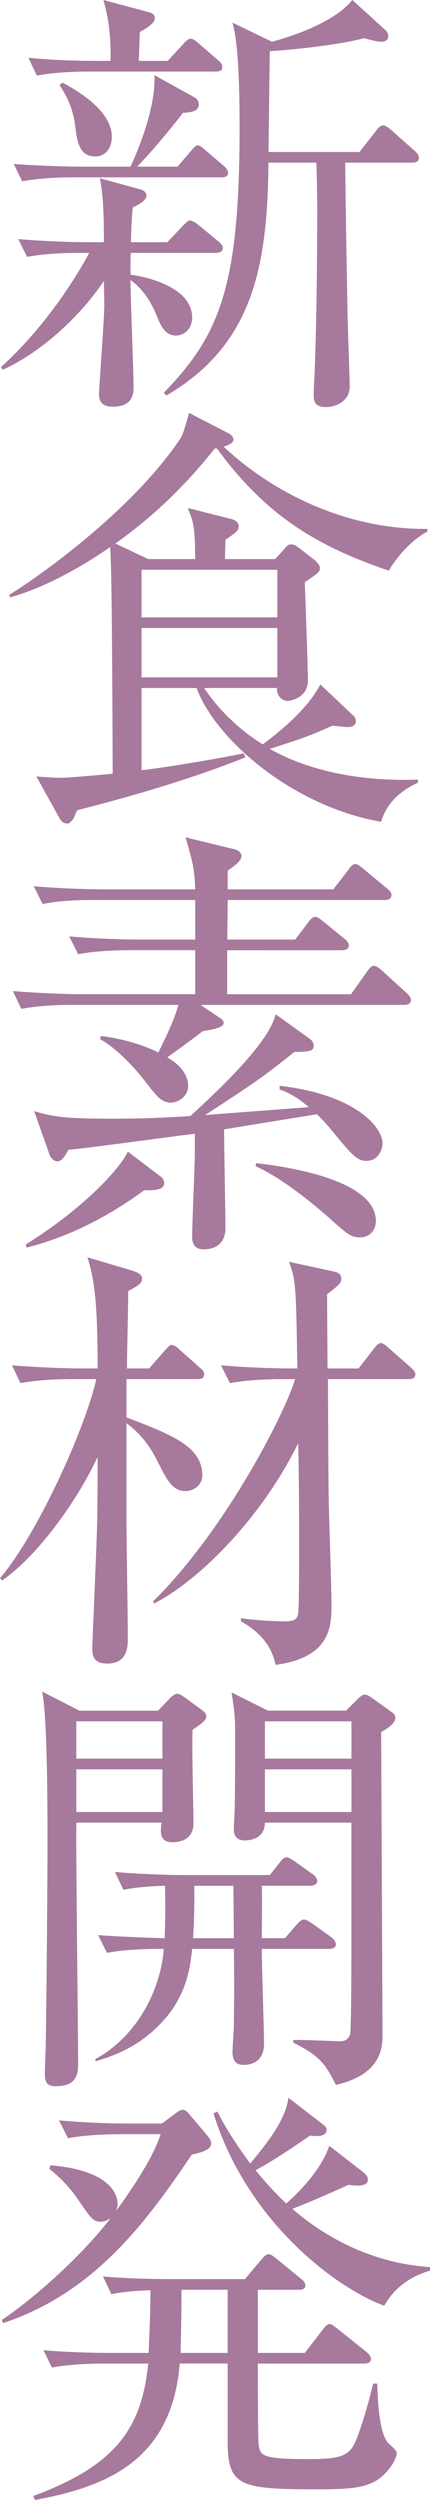 <?xml version="1.0" encoding="utf-8"?>
<!-- Generator: Adobe Illustrator 27.2.0, SVG Export Plug-In . SVG Version: 6.00 Build 0)  -->
<svg version="1.1" id="レイヤー_1" xmlns="http://www.w3.org/2000/svg" xmlns:xlink="http://www.w3.org/1999/xlink" x="0px"
	 y="0px" width="21.632px" height="125.569px" viewBox="0 0 21.632 125.569" style="enable-background:new 0 0 21.632 125.569;"
	 xml:space="preserve">
<style type="text/css">
	.st0{fill:#A7799C;}
</style>
<g>
	<g>
		<path class="st0" d="M3.974,12.702c-0.356,0-1.54,0-2.612,0.201l-0.445-0.893c1.629,0.134,3.035,0.156,3.438,0.156h0.871
			c0-1.317-0.023-2.3-0.201-3.215L7.055,9.51c0.178,0.045,0.312,0.156,0.312,0.312s-0.111,0.312-0.692,0.604
			c-0.044,0.491-0.067,0.87-0.089,1.741h1.83l0.76-0.804c0.178-0.179,0.289-0.29,0.379-0.29c0.134,0,0.312,0.134,0.424,0.223
			l1.005,0.826c0.112,0.089,0.224,0.201,0.224,0.335c0,0.201-0.201,0.245-0.357,0.245H6.586c-0.022,0.201-0.022,0.38-0.022,1.094
			c1.161,0.156,3.103,0.76,3.103,2.144c0,0.625-0.446,0.915-0.826,0.915c-0.535,0-0.758-0.514-0.914-0.893
			c-0.201-0.491-0.559-1.317-1.362-1.897c0,0.87,0.156,4.643,0.156,5.402c0,0.691-0.38,0.96-1.05,0.96
			c-0.49,0-0.691-0.224-0.691-0.625c0-0.291,0.268-3.862,0.268-4.465c0-0.179-0.021-1.072-0.021-1.229
			c-0.85,1.295-2.746,3.394-5.09,4.465l-0.09-0.134c2.232-2.009,3.795-4.531,4.442-5.737H3.974z M8.93,8.372L9.6,7.59
			C9.756,7.412,9.845,7.3,9.934,7.3c0.156,0,0.291,0.156,0.402,0.246l0.916,0.781c0.111,0.089,0.223,0.223,0.223,0.357
			c0,0.2-0.179,0.223-0.335,0.223H3.75c-0.379,0-1.539,0-2.634,0.201L0.692,8.237C2.322,8.35,3.75,8.372,4.107,8.372h2.456
			c0.224-0.47,1.294-2.857,1.205-4.6l2.009,1.116c0.156,0.09,0.224,0.201,0.224,0.357c0,0.38-0.469,0.402-0.804,0.425
			C8.975,5.983,7.836,7.412,6.898,8.372H8.93z M8.438,3.059L9.22,2.21c0.112-0.134,0.269-0.268,0.357-0.268
			c0.134,0,0.268,0.111,0.401,0.224l0.982,0.848c0.135,0.112,0.223,0.201,0.223,0.357c0,0.201-0.178,0.224-0.334,0.224H4.487
			c-0.38,0-1.54,0-2.634,0.2L1.429,2.902c1.139,0.111,2.277,0.156,3.415,0.156h0.715C5.581,2.076,5.514,1.072,5.201,0l2.255,0.603
			c0.201,0.045,0.335,0.135,0.335,0.312c0,0.224-0.312,0.447-0.759,0.692c0,0.224-0.045,1.139-0.045,1.451H8.438z M3.148,4.152
			c0.825,0.446,2.478,1.429,2.478,2.724c0,0.603-0.357,0.982-0.826,0.982c-0.603,0-0.87-0.38-0.982-1.272
			c-0.089-0.737-0.2-1.362-0.825-2.322L3.148,4.152z M19.399,1.519c0.089,0.089,0.134,0.179,0.134,0.312s-0.111,0.268-0.357,0.268
			c-0.156,0-0.334-0.045-0.87-0.179c-1.407,0.38-4.13,0.625-4.733,0.647c-0.021,1.362-0.044,3.572-0.066,5.067h4.576l0.826-1.049
			c0.09-0.134,0.223-0.29,0.379-0.29c0.068,0,0.269,0.111,0.402,0.245l1.161,1.027c0.111,0.089,0.224,0.223,0.224,0.356
			c0,0.224-0.201,0.246-0.336,0.246h-3.37c0,1.406,0.111,7.277,0.111,7.411c0,0.603,0.112,3.237,0.112,3.84
			c0,0.714-0.67,1.026-1.206,1.026s-0.603-0.29-0.603-0.58c0-0.134,0-0.379,0.021-0.647c0.09-1.786,0.156-5.224,0.156-8.817
			c0-0.67-0.021-1.474-0.044-2.232h-2.411c-0.045,5.224-0.781,9.152-5.135,11.697l-0.133-0.134c2.812-2.902,3.816-5.313,3.816-13.35
			c0-1.361-0.021-4.085-0.357-5.246l1.987,0.96c0.737-0.201,3.081-0.893,4.04-2.099L19.399,1.519z"/>
		<path class="st0" d="M19.556,28.663c-3.326-1.139-6.072-2.589-8.64-6.139h-0.111c-1.429,1.809-3.104,3.438-5,4.777l1.651,0.781
			h2.366c-0.021-1.496-0.045-1.786-0.379-2.567l2.121,0.536c0.223,0.044,0.445,0.156,0.445,0.379c0,0.135-0.066,0.224-0.156,0.312
			c-0.111,0.09-0.379,0.291-0.513,0.357c0,0.156-0.022,0.826-0.022,0.982h2.522l0.491-0.536c0.111-0.134,0.179-0.2,0.312-0.2
			c0.156,0,0.246,0.066,0.402,0.178l0.781,0.604c0.133,0.111,0.268,0.268,0.268,0.401c0,0.201-0.067,0.246-0.76,0.715
			c0.023,0.647,0.156,4.309,0.156,4.934c0,0.848-0.825,1.026-1.026,1.026c-0.179,0-0.536-0.134-0.536-0.647h-3.66
			c0.424,0.625,1.295,1.786,2.946,2.835c1.139-0.848,2.321-1.898,2.901-3.014l1.607,1.519c0.135,0.111,0.18,0.2,0.18,0.335
			c0,0.111-0.09,0.291-0.402,0.291c-0.111,0-0.647-0.068-0.781-0.068c-1.229,0.537-1.406,0.603-3.148,1.162
			c1.898,1.071,4.488,1.652,7.457,1.54v0.156c-0.647,0.29-1.541,0.871-1.854,1.965c-4.397-0.759-8.305-4.085-9.286-6.72H7.121v4.13
			c1.34-0.156,3.84-0.58,5.135-0.848l0.09,0.2c-2.746,1.094-5.582,1.92-8.461,2.657c-0.045,0.066-0.156,0.401-0.224,0.469
			c-0.089,0.089-0.156,0.2-0.245,0.2c-0.201,0-0.335-0.089-0.424-0.268L1.83,39c0.312,0.022,0.871,0.067,1.206,0.067
			c0.491,0,2.054-0.156,2.634-0.201C5.648,33.664,5.626,28.307,5.537,27.48c-1.541,1.071-3.35,2.054-5.023,2.522l-0.045-0.134
			c0.647-0.357,5.961-3.885,8.617-7.858c0.134-0.201,0.335-0.938,0.424-1.272l1.987,1.027c0.245,0.134,0.245,0.268,0.245,0.312
			c0,0.201-0.29,0.29-0.49,0.357c2.389,2.254,6.116,4.174,10.246,4.13v0.134C20.873,27.034,20.158,27.681,19.556,28.663z
			 M13.953,28.619H7.121v2.389h6.832V28.619z M13.953,31.543H7.121v2.479h6.832V31.543z"/>
		<path class="st0" d="M20.337,50.474H10.09l0.961,0.646c0.111,0.067,0.201,0.156,0.201,0.269c0,0.223-0.581,0.335-1.05,0.401
			c-0.335,0.269-1.406,1.05-1.786,1.317c0.335,0.201,1.049,0.67,1.049,1.451c0,0.514-0.513,0.826-0.848,0.826
			c-0.469,0-0.691-0.269-1.25-0.982c-0.604-0.804-1.541-1.786-2.344-2.21l0.066-0.156c1.63,0.2,2.746,0.759,2.88,0.825
			c0.401-0.825,0.804-1.651,1.005-2.388H3.706c-0.401,0-1.54,0-2.634,0.2l-0.425-0.893c1.384,0.111,2.746,0.156,3.415,0.156h5.76
			v-2.21H6.541c-0.201,0-1.585,0-2.611,0.201l-0.447-0.894C5,47.169,6.586,47.192,6.92,47.192h2.902v-1.986H4.755
			c-0.558,0-1.63,0-2.612,0.2l-0.445-0.893c1.518,0.134,3.103,0.156,3.415,0.156h4.71c-0.045-0.915-0.066-1.183-0.49-2.611
			l2.478,0.603c0.089,0.022,0.335,0.111,0.335,0.335c0,0.245-0.312,0.469-0.692,0.736v0.938h5.313l0.759-0.982
			c0.111-0.156,0.224-0.29,0.335-0.29s0.245,0.09,0.424,0.246l1.184,0.981c0.111,0.09,0.223,0.179,0.223,0.335
			c0,0.201-0.178,0.246-0.334,0.246h-7.903l-0.022,1.986h3.416l0.646-0.848c0.112-0.156,0.224-0.291,0.357-0.291
			c0.111,0,0.179,0.045,0.402,0.224l1.071,0.87c0.112,0.09,0.224,0.224,0.224,0.335c0,0.201-0.179,0.246-0.335,0.246H11.43v2.21
			h6.229l0.804-1.139c0.134-0.179,0.224-0.29,0.335-0.29c0.134,0,0.268,0.111,0.424,0.245l1.25,1.139
			c0.09,0.09,0.201,0.201,0.201,0.335C20.672,50.429,20.493,50.474,20.337,50.474z M7.256,59.783c-1.229,0.893-3.26,2.21-5.916,2.88
			l-0.045-0.156c2.88-1.786,4.755-3.817,5.135-4.666l1.674,1.272c0.111,0.09,0.156,0.201,0.156,0.312
			C8.26,59.715,7.926,59.805,7.256,59.783z M18.417,58.309c-0.401,0-0.669-0.268-1.272-0.982c-0.58-0.691-0.715-0.893-1.205-1.361
			l-4.666,0.759c0,0.781,0.067,4.241,0.067,4.956c0,1.071-0.938,1.071-1.095,1.071c-0.356,0-0.58-0.179-0.58-0.625
			c0-0.67,0.135-3.616,0.135-4.219v-0.96c-1.005,0.111-5.47,0.736-6.363,0.804c-0.268,0.513-0.401,0.58-0.558,0.58
			c-0.156,0-0.335-0.179-0.38-0.312l-0.781-2.21c0.961,0.29,1.562,0.38,3.975,0.38c1.294,0,2.589-0.045,3.884-0.135
			c1.585-1.45,3.974-3.728,4.286-5.111l1.741,1.25c0.179,0.134,0.179,0.312,0.179,0.335c0,0.29-0.268,0.29-0.982,0.312
			c-1.562,1.25-1.854,1.45-4.487,3.17c1.027-0.09,1.451-0.112,5.224-0.402c-0.714-0.603-1.094-0.736-1.473-0.893v-0.179
			c3.884,0.446,5.179,2.121,5.179,2.88C19.243,57.707,19.064,58.309,18.417,58.309z M18.127,62.149
			c-0.469,0-0.603-0.111-1.652-1.049c-0.357-0.312-2.12-1.854-3.616-2.523l0.022-0.156c0.982,0.112,6.027,0.715,6.027,2.902
			C18.908,61.814,18.573,62.149,18.127,62.149z"/>
		<path class="st0" d="M9.934,69.27H6.362v1.92c2.255,0.87,3.817,1.45,3.817,2.924c0,0.491-0.469,0.781-0.826,0.781
			c-0.67,0-0.938-0.513-1.428-1.495c-0.492-0.982-1.006-1.496-1.563-1.92v4.644c0,1.719,0.067,4.486,0.067,6.205
			c0,0.335,0,1.229-1.027,1.229c-0.759,0-0.759-0.446-0.759-0.871c0-0.066,0.224-5.224,0.245-6.206
			c0.022-1.094,0.022-2.188,0.022-3.304c-1.005,2.165-2.991,4.956-4.8,6.206L0,79.271c1.92-2.255,4.309-7.59,4.844-10.001H3.661
			c-0.401,0-1.54,0-2.634,0.2l-0.424-0.893c1.383,0.111,2.768,0.156,3.415,0.156h0.893c0-3.259-0.156-4.465-0.513-5.581L6.586,63.8
			c0.514,0.156,0.558,0.29,0.558,0.425c0,0.268-0.2,0.334-0.692,0.625c0,0.625-0.066,3.326-0.066,3.884h1.116l0.781-0.893
			c0.134-0.134,0.245-0.29,0.335-0.29c0.134,0,0.268,0.089,0.424,0.245l1.005,0.893c0.111,0.09,0.224,0.201,0.224,0.335
			C10.27,69.248,10.09,69.27,9.934,69.27z M20.538,69.27h-4.04c0.021,4.509,0.021,5.022,0.044,6.362
			c0.022,0.781,0.134,4.219,0.134,4.934c0,1.071,0,2.679-2.812,3.058c-0.111-0.491-0.357-1.406-1.741-2.188V81.28
			c0.603,0.09,1.606,0.156,2.099,0.156c0.514,0,0.736-0.022,0.781-0.446c0.045-0.38,0.045-2.769,0.045-3.304
			c0-1.429,0-2.791-0.045-5.202c-1.764,3.617-4.867,6.831-7.256,8.06l-0.045-0.112c3.572-3.504,6.586-9.331,7.145-11.161h-0.647
			c-0.558,0-1.63,0.022-2.634,0.2l-0.447-0.893c1.541,0.134,3.125,0.156,3.438,0.156h0.402c-0.066-3.996-0.066-4.442-0.424-5.357
			l2.165,0.469c0.245,0.045,0.469,0.111,0.469,0.38c0,0.156,0,0.245-0.714,0.781c0,0.58,0.021,3.191,0.021,3.728h1.562l0.76-0.982
			c0.134-0.156,0.223-0.29,0.357-0.29c0.111,0,0.201,0.067,0.401,0.246l1.116,0.981c0.09,0.09,0.223,0.201,0.223,0.335
			C20.895,69.248,20.694,69.27,20.538,69.27z"/>
		<path class="st0" d="M9.688,86.882c-0.044,0.737,0.045,4.041,0.045,4.711c0,0.647-0.446,0.938-1.071,0.938
			s-0.604-0.491-0.536-0.982H3.84c-0.022,1.92,0.09,10.358,0.09,12.077c0,0.446,0,1.161-1.117,1.161
			c-0.469,0-0.558-0.224-0.558-0.647c0-0.224,0.044-1.206,0.044-1.406c0.023-0.692,0.09-7.657,0.09-10.113
			c0-1.696,0-6.34-0.268-7.657l1.875,0.96h3.951l0.559-0.58c0.178-0.179,0.29-0.268,0.401-0.268c0.112,0,0.224,0.066,0.446,0.223
			l0.849,0.625c0.111,0.09,0.179,0.179,0.179,0.291C10.381,86.347,10.27,86.503,9.688,86.882z M8.17,86.458H3.84v1.875h4.33V86.458z
			 M8.17,88.87H3.84v2.143h4.33V88.87z M16.564,97.888h-3.394c0,0.759,0.112,4.107,0.112,4.777s-0.38,1.049-1.027,1.049
			c-0.201,0-0.559-0.044-0.559-0.647c0-0.2,0.067-1.116,0.067-1.294c0.022-1.519,0.022-2.501,0-3.885H9.666
			c-0.089,0.804-0.223,2.344-1.584,3.75c-1.206,1.272-2.545,1.675-3.282,1.897v-0.111c2.232-1.228,3.304-3.661,3.438-5.536
			c-0.514,0-1.831,0-2.857,0.201l-0.447-0.894c0.804,0.067,2.455,0.135,3.349,0.156c0.022-0.603,0.044-1.294,0.022-2.634
			c-0.692,0.022-1.406,0.067-2.099,0.201l-0.424-0.894c1.518,0.135,3.103,0.156,3.415,0.156h4.375l0.514-0.647
			c0.112-0.156,0.224-0.245,0.336-0.245c0.089,0,0.223,0.089,0.401,0.201l0.938,0.67c0.089,0.066,0.2,0.2,0.2,0.334
			c0,0.112-0.133,0.224-0.334,0.224h-2.456c0.022,0.424,0,2.255,0,2.634h1.161l0.58-0.669c0.156-0.179,0.268-0.269,0.38-0.269
			c0.089,0,0.224,0.067,0.446,0.224l0.938,0.67c0.111,0.089,0.223,0.223,0.223,0.356C16.898,97.821,16.742,97.888,16.564,97.888z
			 M11.742,94.718H9.777c0,0.804,0,1.764-0.066,2.634h2.054L11.742,94.718z M19.176,86.995c0,0.424,0.067,14.756,0.067,15.202
			c0,0.58,0,1.986-2.345,2.522c-0.513-1.005-0.758-1.429-2.143-2.121v-0.134c0.357-0.022,2.255,0.067,2.322,0.067
			c0.29,0,0.469-0.111,0.535-0.357c0.067-0.224,0.067-4.531,0.067-5.067v-5.559h-4.354c0,0.893-0.915,0.893-1.005,0.893
			c-0.356,0-0.558-0.178-0.558-0.558c0-0.156,0.045-0.915,0.045-1.071c0.022-1.139,0.022-2.054,0.022-3.951
			c0-0.447-0.022-0.849-0.179-1.854l1.83,0.915h3.929l0.536-0.535c0.179-0.179,0.29-0.269,0.401-0.269
			c0.135,0,0.269,0.09,0.514,0.269l0.805,0.58c0.156,0.111,0.223,0.179,0.223,0.335C19.891,86.436,19.756,86.682,19.176,86.995z
			 M17.681,86.458h-4.354v1.875h4.354V86.458z M17.681,88.87h-4.354v2.143h4.354V88.87z"/>
		<path class="st0" d="M9.645,108.224c-2.232,3.304-4.845,6.92-9.488,8.46l-0.066-0.156c1.361-0.915,3.772-2.924,5.491-5.134
			c-0.089,0.066-0.269,0.2-0.513,0.2c-0.381,0-0.514-0.2-1.05-0.981c-0.425-0.647-0.938-1.206-1.54-1.675l0.066-0.179
			c2.479,0.201,3.371,1.116,3.371,1.965c0,0.134-0.045,0.223-0.066,0.312c0.2-0.29,1.74-2.322,2.232-3.84H6.05
			c-0.536,0-1.651,0.022-2.634,0.201l-0.447-0.894c1.786,0.156,3.081,0.156,3.438,0.156h1.741l0.715-0.535
			c0.089-0.067,0.223-0.156,0.334-0.156c0.09,0,0.224,0.089,0.268,0.156l0.982,1.16c0.09,0.112,0.179,0.246,0.179,0.357
			C10.626,107.933,10.336,108.068,9.645,108.224z M19.311,124.296c-0.692,0.692-1.719,0.737-3.371,0.737
			c-3.885,0-4.487-0.156-4.487-2.411v-3.907H9.041c-0.401,5.046-3.951,6.229-7.277,6.854l-0.09-0.2
			c4.086-1.519,5.447-3.326,5.782-6.653h-2.21c-0.201,0-1.585,0-2.635,0.201l-0.424-0.87c1.541,0.134,3.215,0.134,3.416,0.134h1.875
			c0.045-1.071,0.09-2.121,0.09-3.147c-1.161,0.044-1.675,0.134-1.965,0.2L5.18,114.34c1.518,0.134,3.103,0.134,3.415,0.134h3.728
			l0.826-0.982c0.111-0.134,0.246-0.268,0.357-0.268c0.135,0,0.291,0.134,0.402,0.224l1.228,1.004
			c0.111,0.09,0.224,0.179,0.224,0.335c0,0.201-0.18,0.224-0.336,0.224h-2.053v3.17h2.365l0.894-1.161
			c0.134-0.179,0.245-0.29,0.356-0.29c0.112,0,0.246,0.134,0.402,0.245l1.451,1.161c0.134,0.111,0.223,0.224,0.223,0.357
			c0,0.201-0.223,0.223-0.356,0.223h-5.335c0,0.536,0,3.817,0.044,4.108c0.089,0.535,0.201,0.691,2.545,0.691
			c1.63,0,2.032-0.179,2.345-0.938c0.289-0.691,0.646-1.92,0.87-2.857h0.2c0.045,1.116,0.112,2.366,0.514,2.947
			c0.067,0.089,0.469,0.379,0.469,0.535C19.957,123.404,19.779,123.85,19.311,124.296z M11.452,115.01H9.131
			c0,1.764-0.045,2.701-0.045,3.17h2.366V115.01z M19.332,115.814c-2.434-0.894-6.897-4.22-8.594-9.666l0.201-0.09
			c0.445,0.915,1.094,1.854,1.651,2.612c0.825-1.005,1.764-2.144,1.92-3.304l1.651,1.272c0.179,0.134,0.268,0.2,0.268,0.334
			c0,0.38-0.558,0.335-0.825,0.291c-0.491,0.335-1.808,1.25-2.746,1.741c0.759,0.938,1.206,1.339,1.54,1.674
			c0.18-0.156,1.697-1.474,2.166-2.902l1.696,1.317c0.134,0.111,0.245,0.224,0.245,0.38c0,0.335-0.424,0.335-0.981,0.268
			c-1.071,0.491-2.121,0.938-2.813,1.205c1.117,0.982,3.527,2.701,6.921,2.925v0.179C20.404,114.408,19.712,115.122,19.332,115.814z
			"/>
	</g>
</g>
</svg>
